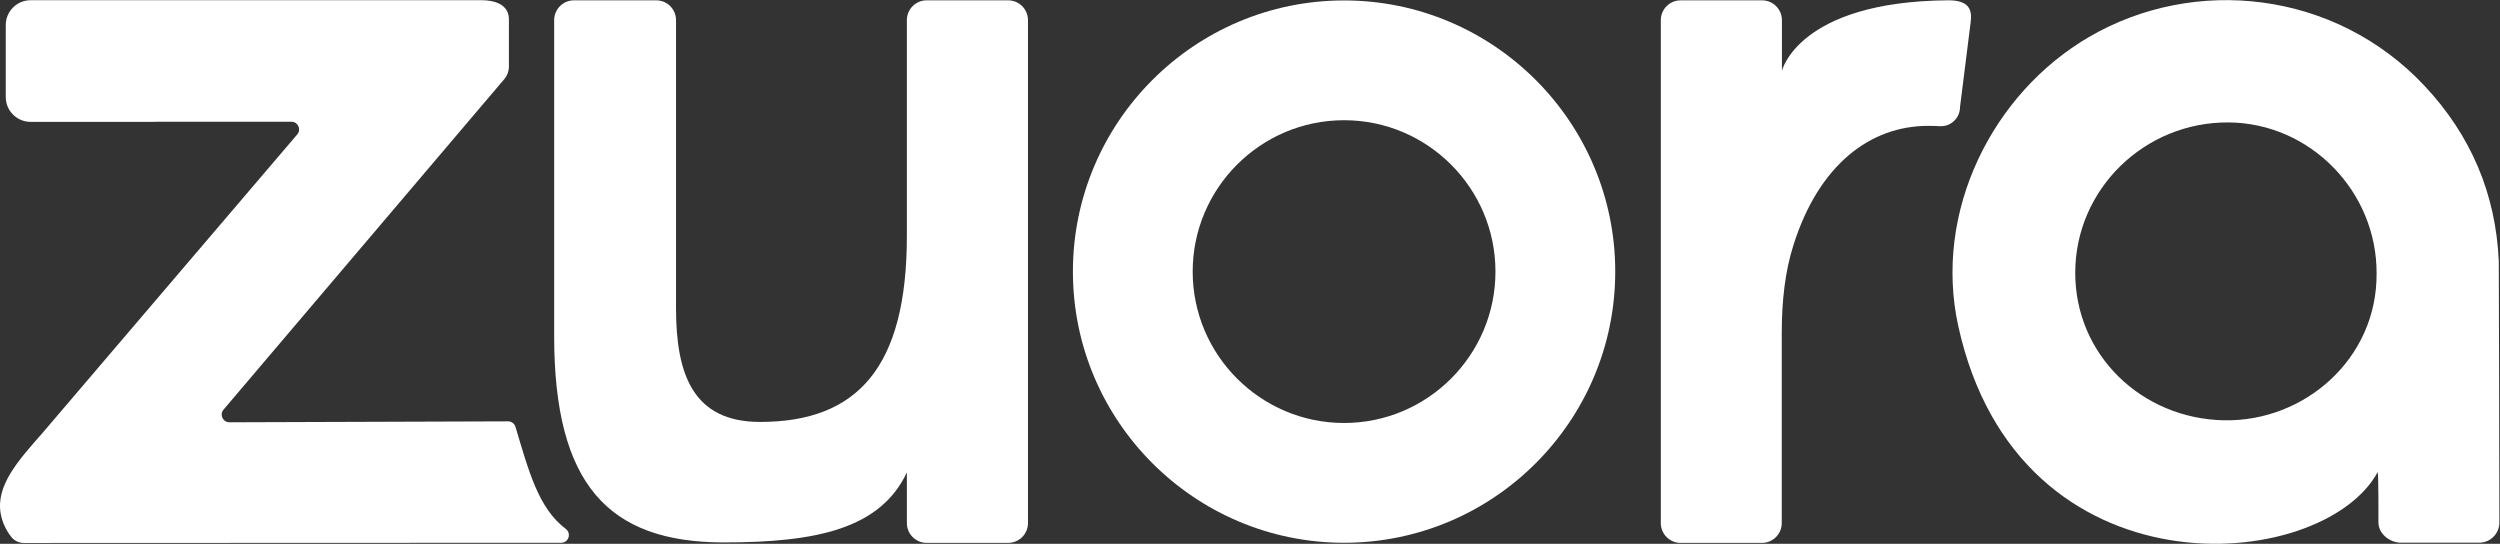 <?xml version="1.0" encoding="UTF-8" standalone="no"?>
<!-- Created with Inkscape (http://www.inkscape.org/) -->

<svg
   xmlns:dc="http://purl.org/dc/elements/1.1/"
   xmlns:cc="http://creativecommons.org/ns#"
   xmlns:rdf="http://www.w3.org/1999/02/22-rdf-syntax-ns#"
   xmlns:svg="http://www.w3.org/2000/svg"
   xmlns="http://www.w3.org/2000/svg"
   xmlns:sodipodi="http://sodipodi.sourceforge.net/DTD/sodipodi-0.dtd"
   xmlns:inkscape="http://www.inkscape.org/namespaces/inkscape"
   version="1.1"
   id="svg43"
   xml:space="preserve"
   width="402.787"
   height="87.613"
   viewBox="0 0 402.787 87.613"
   sodipodi:docname="white-zuora-vector-logo.svg"
   inkscape:version="0.92.3 (unknown)"><rect x="0" y="0" width="402.787" height="87.613" fill="#333333" stroke="none"/><defs
     id="defs47" /><sodipodi:namedview
     pagecolor="#ffffff"
     bordercolor="#666666"
     borderopacity="1"
     objecttolerance="10"
     gridtolerance="10"
     guidetolerance="10"
     inkscape:pageopacity="0"
     inkscape:pageshadow="2"
     inkscape:window-width="1853"
     inkscape:window-height="1025"
     id="namedview45"
     showgrid="false"
     inkscape:zoom="4.1759077"
     inkscape:cx="201.39334"
     inkscape:cy="43.806667"
     inkscape:window-x="67"
     inkscape:window-y="27"
     inkscape:window-maximized="1"
     inkscape:current-layer="g51" /><g
     id="g51"
     inkscape:groupmode="layer"
     inkscape:label="ink_ext_XXXXXX"
     transform="matrix(1.333,0,0,-1.333,0,87.613)"><g
       id="g53"
       transform="scale(0.1)"><path
         d="m 1624.53,511.965 c -100.89,0 -182.97,-82.082 -182.97,-182.977 0,-100.89 82.08,-182.972 182.97,-182.972 100.89,0 182.98,82.082 182.98,182.972 0,100.895 -82.09,182.977 -182.98,182.977 z m 0,-510.719 c -180.72,0 -327.74,147.024 -327.74,327.742 0,180.723 147.02,327.746 327.74,327.746 180.72,0 327.75,-147.023 327.75,-327.746 0,-180.718 -147.03,-327.742 -327.75,-327.742"
         style="fill:#ffffff;fill-opacity:1;fill-rule:nonzero;stroke:none"
         id="path55"
         inkscape:connector-curvature="0" /><path
         d="m 693.758,656.871 h 99.383 c 13.23,0 23.953,-10.723 23.953,-23.953 V 284.531 c 0,-79.73 20.558,-137.246 101.582,-137.246 118.284,0 177.424,66.633 177.424,224.672 v 260.961 c 0,13.23 10.72,23.953 23.95,23.953 h 98.48 c 13.23,0 23.95,-10.723 23.95,-23.953 V 25.062 c 0,-13.23 -10.72,-23.957 -23.95,-23.957 h -98.48 c -13.23,0 -23.95,10.727 -23.95,23.957 V 86.246 C 1063.96,18.094 986.789,1.645 874.922,1.645 734.77,1.645 669.801,72.363 669.801,251.094 v 381.824 c 0,13.23 10.726,23.953 23.957,23.953"
         style="fill:#ffffff;fill-opacity:1;fill-rule:nonzero;stroke:none"
         id="path57"
         inkscape:connector-curvature="0" /><path
         d="m 2031.32,656.848 h 98.47 c 13.23,0 23.96,-10.727 23.96,-23.957 v -61.184 c 0,0 19.88,83.715 200.7,85.188 25.92,0.21 29.25,-11.868 27.47,-26.02 l -12.91,-102.934 c 0,-13.179 -10.93,-23.832 -24.09,-23.179 -4.44,0.218 -9.32,0.363 -14.48,0.363 -69.44,0 -131.91,-46.355 -162.76,-144.07 -10.28,-32.149 -14.14,-68.153 -14.14,-106.727 V 25.035 c 0,-13.23 -10.72,-23.957 -23.95,-23.957 h -98.27 c -13.24,0 -23.96,10.727 -23.96,23.957 V 632.891 c 0,13.23 10.72,23.957 23.96,23.957"
         style="fill:#ffffff;fill-opacity:1;fill-rule:nonzero;stroke:none"
         id="path59"
         inkscape:connector-curvature="0" /><path
         d="m 2508.27,328.418 c 0.48,100.352 83.76,181.609 185.37,180.875 98.55,-0.715 179.4,-83.328 178.87,-182.766 0.58,-103.129 -87.24,-179.058 -184.24,-177.265 -99.62,1.843 -180.49,79.051 -180,179.156 z m 511.92,13.078 c -3.57,81.246 -33.54,152.18 -89.89,212.172 -108.02,114.98 -277.81,133.379 -405.52,58.812 -116.77,-68.179 -188.2,-211.082 -157.92,-349.164 72.47,-330.476 439.35,-300.476 506.88,-176.835 1.23,0.543 0.98,-60.809 0.98,-60.809 0,-13.438 13.66,-24.332 27.1,-24.332 h 94.75 c 13.44,0 24.33,10.895 24.33,24.332 0,0 -0.47,315.773 -0.71,315.824"
         style="fill:#ffffff;fill-opacity:1;fill-rule:nonzero;stroke:none"
         id="path61"
         inkscape:connector-curvature="0" /><path
         d="m 684.441,17.48 c -0.062,0.059 -0.128,0.117 -0.191,0.176 -0.109,0.098 -0.223,0.191 -0.34,0.281 -33.308,25.07 -44.808,70.004 -60.894,123.45 -1.176,3.902 -4.801,6.617 -8.875,6.601 l -336.86,-1.129 c -7.847,-0.027 -12.187,9.094 -7.222,15.168 l 339.453,399.614 c 3.601,4.242 5.582,9.625 5.582,15.191 v 56.957 c 0,15.016 -11.957,23.203 -33.41,23.203 H 36.961 c -16.566,0 -29.996,-13.429 -29.996,-29.996 v -87.035 c 0,-16.566 13.43,-29.996 29.996,-29.996 H 188.016 v 0.172 h 164.218 c 7.778,0 12.11,-8.989 7.27,-15.074 L 50.734,133.203 C 22.812,101.488 -5.633,70.336 0.965,35.824 2.918,25.594 7.426,16.141 13.809,8.117 17.461,3.523 23.137,0.984 29.004,0.984 L 678.305,1.227 c 8.558,0 12.48,10.508 6.136,16.254"
         style="fill:#ffffff;fill-opacity:1;fill-rule:nonzero;stroke:none"
         id="path63"
         inkscape:connector-curvature="0" /></g></g></svg>
